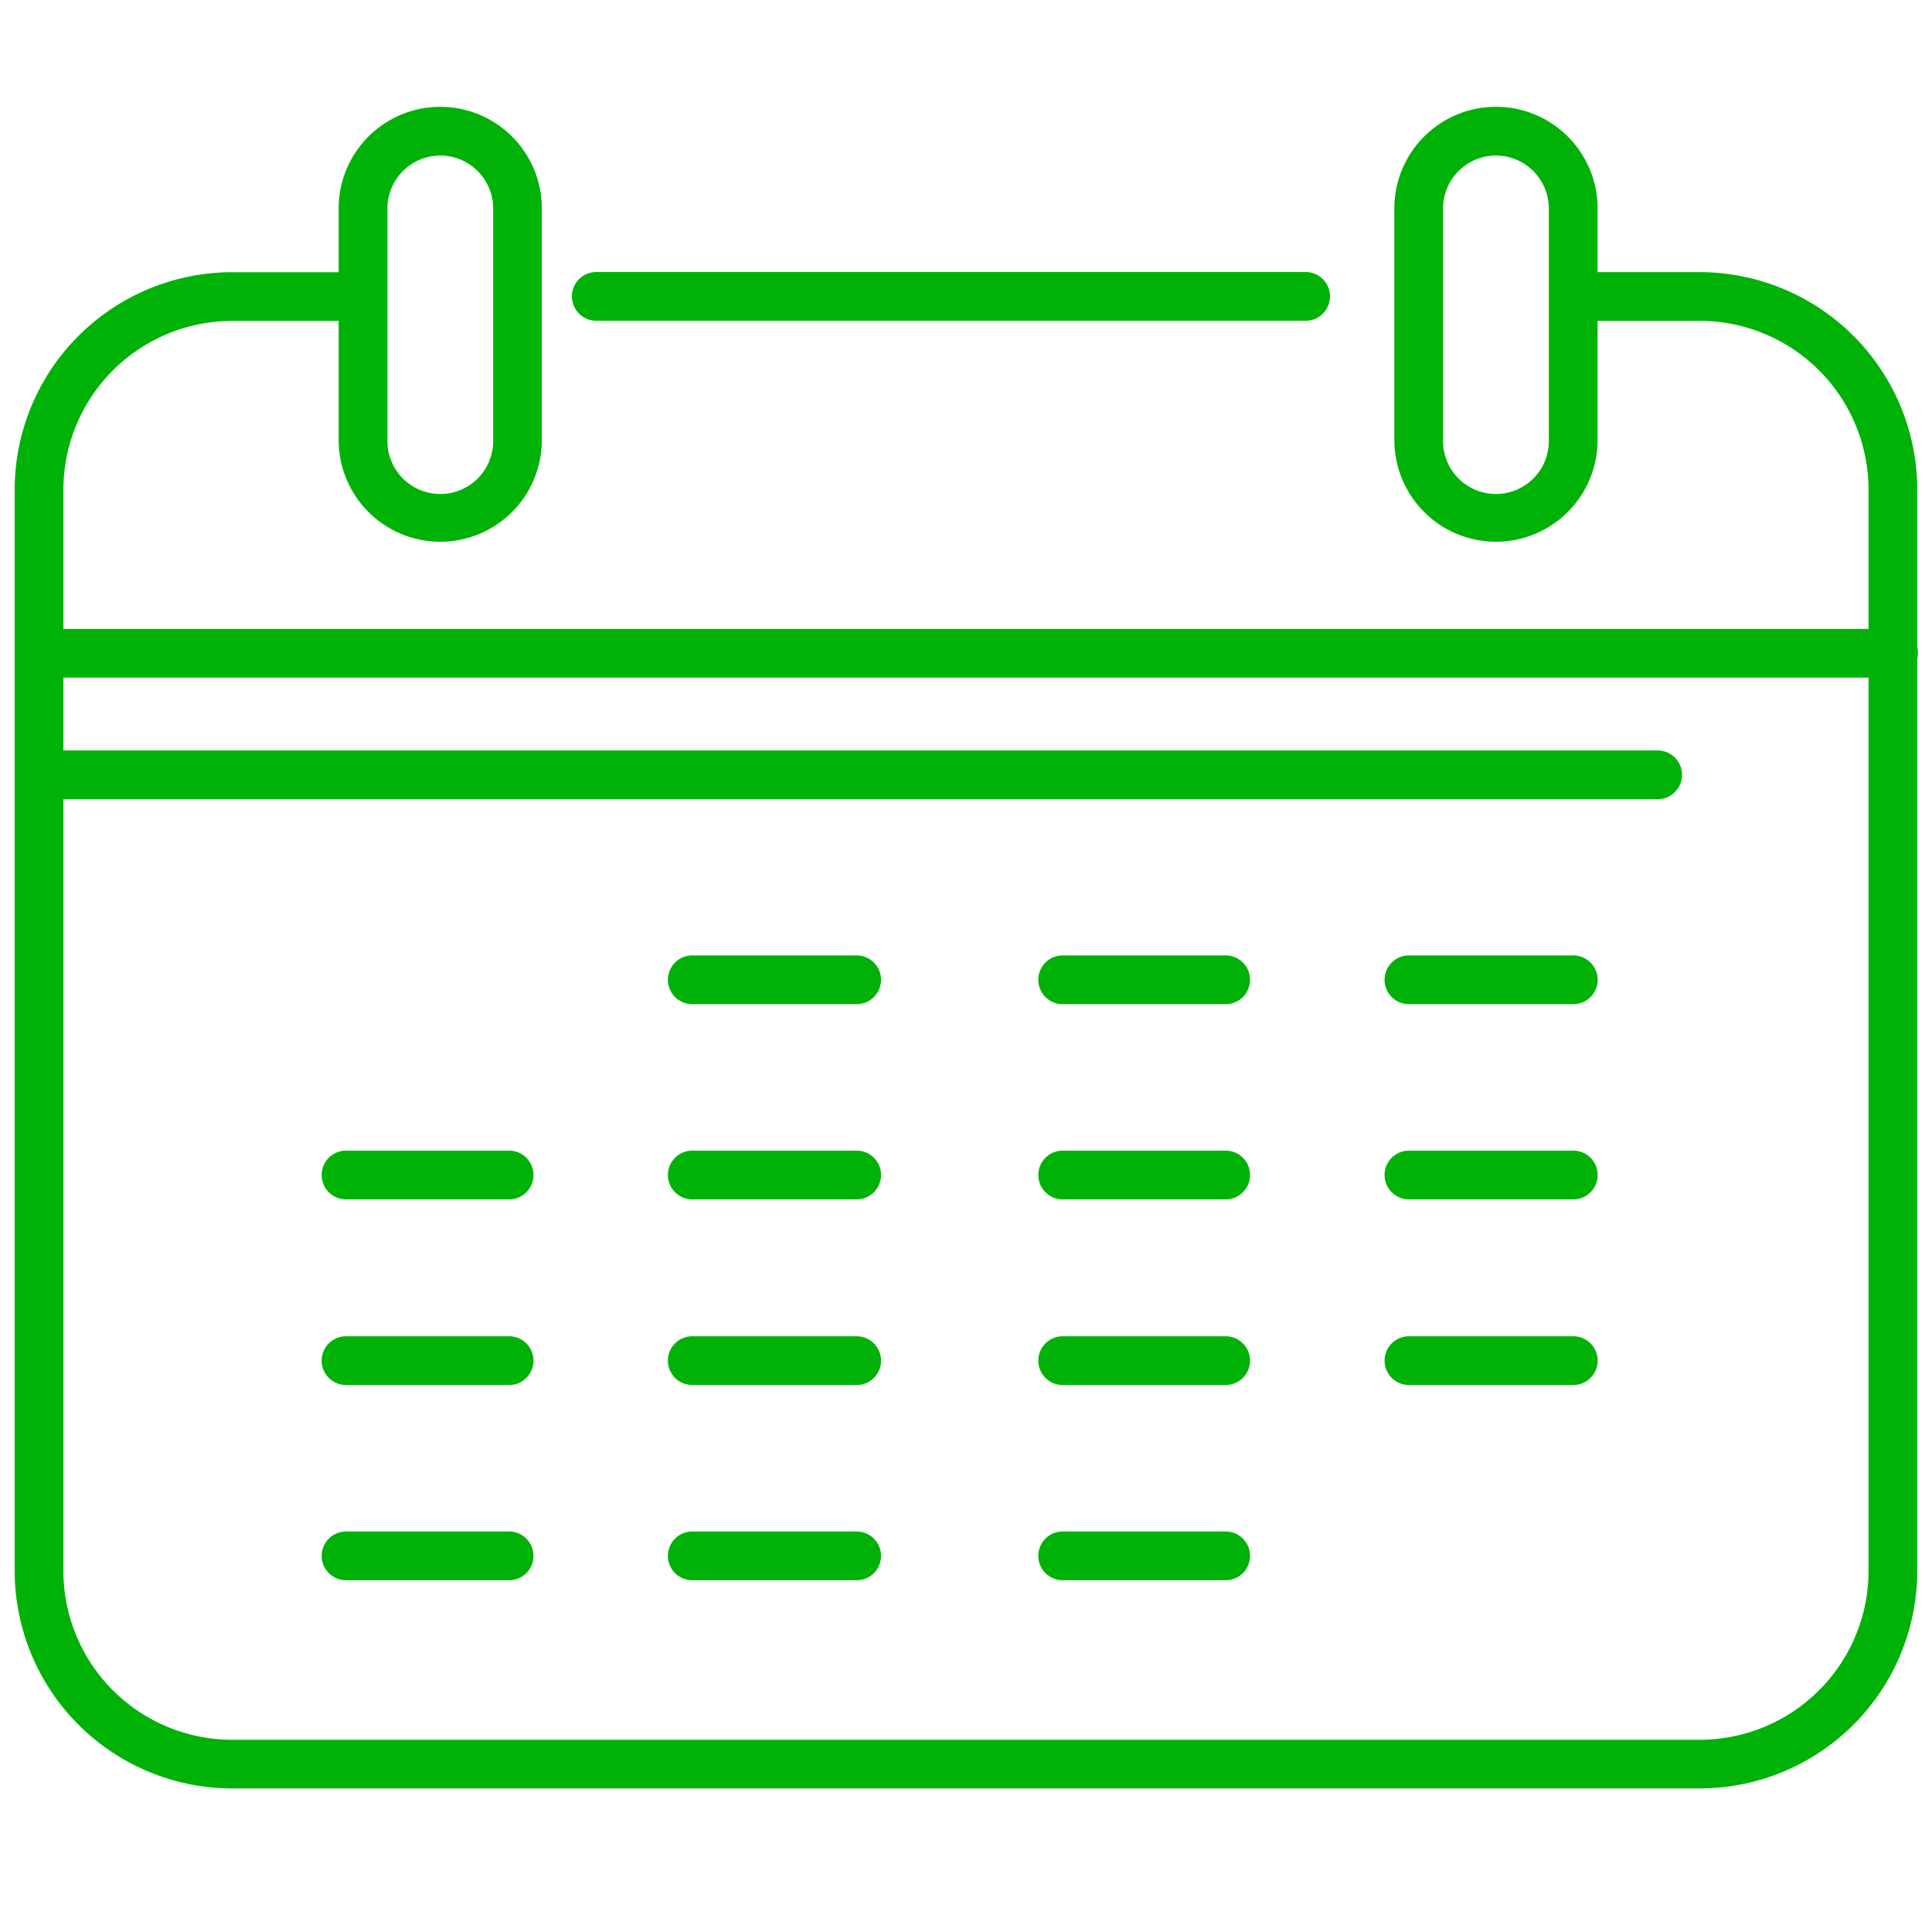 <svg xmlns="http://www.w3.org/2000/svg" xmlns:xlink="http://www.w3.org/1999/xlink" width="104" height="104" viewBox="0 0 104 104"><defs><clipPath id="a"><rect width="104" height="104" transform="translate(519 1389)"/></clipPath></defs><g transform="translate(-519 -1389)" clip-path="url(#a)"><g transform="translate(520.04 1394.999)"><g transform="translate(0 0.001)"><path d="M48.1,4.766H9.988a1.062,1.062,0,1,1,0-2.123H48.1a1.062,1.062,0,1,1,0,2.123" transform="translate(21.106 6.25)" fill="#00b207"/><path d="M48.1,5.016H9.988a1.312,1.312,0,1,1,0-2.623H48.1a1.312,1.312,0,1,1,0,2.623ZM9.988,2.893a.812.812,0,1,0,0,1.623H48.1a.812.812,0,1,0,0-1.623Z" transform="translate(21.106 6.25)" fill="#00b207"/><path d="M90.459,83.769H11.454A11.467,11.467,0,0,1,0,72.312V14.1A11.467,11.467,0,0,1,11.454,2.644h5.777a1.062,1.062,0,1,1,0,2.123H11.454A9.341,9.341,0,0,0,2.123,14.1V72.312a9.342,9.342,0,0,0,9.331,9.334H90.459a9.345,9.345,0,0,0,9.334-9.334V14.1a9.344,9.344,0,0,0-9.334-9.331h-6.7a1.062,1.062,0,0,1,0-2.123h6.7A11.467,11.467,0,0,1,101.917,14.1V72.312A11.468,11.468,0,0,1,90.459,83.769" transform="translate(0 6.253)" fill="#00b207"/><path d="M90.459,84.019H11.454A11.719,11.719,0,0,1-.25,72.312V14.1a11.717,11.717,0,0,1,11.7-11.7h5.777a1.312,1.312,0,1,1,0,2.623H11.454A9.091,9.091,0,0,0,2.373,14.1V72.312A9.093,9.093,0,0,0,11.454,81.4H90.459a9.094,9.094,0,0,0,9.084-9.084V14.1a9.093,9.093,0,0,0-9.084-9.081h-6.7a1.312,1.312,0,0,1,0-2.623h6.7a11.719,11.719,0,0,1,11.707,11.7V72.312A11.72,11.72,0,0,1,90.459,84.019ZM11.454,2.894A11.216,11.216,0,0,0,.25,14.1V72.312a11.218,11.218,0,0,0,11.2,11.207H90.459a11.22,11.22,0,0,0,11.207-11.207V14.1a11.218,11.218,0,0,0-11.207-11.2h-6.7a.812.812,0,0,0,0,1.623h6.7a9.593,9.593,0,0,1,9.584,9.581V72.312A9.6,9.6,0,0,1,90.459,81.9H11.454a9.593,9.593,0,0,1-9.581-9.584V14.1a9.591,9.591,0,0,1,9.581-9.581h5.777a.812.812,0,1,0,0-1.623Z" transform="translate(0 6.253)" fill="#00b207"/><path d="M87.671,12.42H1.269a1.062,1.062,0,1,1,0-2.123h86.4a1.062,1.062,0,1,1,0,2.123" transform="translate(0.487 24.35)" fill="#00b207"/><path d="M87.671,12.67H1.269a1.312,1.312,0,1,1,0-2.623h86.4a1.312,1.312,0,1,1,0,2.623Zm-86.4-2.123a.812.812,0,1,0,0,1.623h86.4a.812.812,0,1,0,0-1.623Z" transform="translate(0.487 24.35)" fill="#00b207"/><path d="M10.4,22.914a5.226,5.226,0,0,1-5.219-5.222V5.219a5.219,5.219,0,0,1,10.438,0V17.692A5.226,5.226,0,0,1,10.4,22.914m0-20.791a3.1,3.1,0,0,0-3.1,3.1V17.692a3.1,3.1,0,1,0,6.191,0V5.219a3.1,3.1,0,0,0-3.1-3.1" transform="translate(12.259)" fill="#00b207"/><path d="M10.4,23.164a5.477,5.477,0,0,1-5.469-5.472V5.219a5.469,5.469,0,1,1,10.938,0V17.692A5.477,5.477,0,0,1,10.4,23.164ZM10.4.25A4.974,4.974,0,0,0,5.434,5.219V17.692a4.969,4.969,0,1,0,9.938,0V5.219A4.974,4.974,0,0,0,10.4.25Zm0,20.791a3.351,3.351,0,0,1-3.346-3.349V5.219a3.346,3.346,0,0,1,6.691,0V17.692A3.351,3.351,0,0,1,10.4,21.041Zm0-18.668A2.849,2.849,0,0,0,7.557,5.219V17.692a2.846,2.846,0,1,0,5.691,0V5.219A2.849,2.849,0,0,0,10.4,2.373Z" transform="translate(12.259)" fill="#00b207"/><path d="M27.291,22.914a5.226,5.226,0,0,1-5.219-5.222V5.219a5.22,5.22,0,0,1,10.441,0V17.692a5.227,5.227,0,0,1-5.222,5.222m0-20.791a3.1,3.1,0,0,0-3.1,3.1V17.692a3.1,3.1,0,1,0,6.191,0V5.219a3.1,3.1,0,0,0-3.1-3.1" transform="translate(52.196)" fill="#00b207"/><path d="M27.291,23.164a5.477,5.477,0,0,1-5.469-5.472V5.219a5.47,5.47,0,0,1,10.941,0V17.692A5.478,5.478,0,0,1,27.291,23.164Zm0-22.914a4.974,4.974,0,0,0-4.969,4.969V17.692a4.97,4.97,0,1,0,9.941,0V5.219A4.976,4.976,0,0,0,27.291.25Zm0,20.791a3.351,3.351,0,0,1-3.346-3.349V5.219a3.346,3.346,0,0,1,6.691,0V17.692A3.351,3.351,0,0,1,27.291,21.041Zm0-18.668a2.849,2.849,0,0,0-2.846,2.846V17.692a2.846,2.846,0,1,0,5.691,0V5.219A2.849,2.849,0,0,0,27.291,2.373Z" transform="translate(52.196)" fill="#00b207"/><path d="M20.3,15.7H11.524a1.062,1.062,0,1,1,0-2.123H20.3a1.062,1.062,0,1,1,0,2.123" transform="translate(24.738 32.105)" fill="#00b207"/><path d="M20.3,15.949H11.524a1.312,1.312,0,1,1,0-2.623H20.3a1.312,1.312,0,1,1,0,2.623Zm-8.775-2.123a.812.812,0,1,0,0,1.623H20.3a.812.812,0,1,0,0-1.623Z" transform="translate(24.738 32.105)" fill="#00b207"/><path d="M26.2,15.7H17.426a1.062,1.062,0,0,1,0-2.123H26.2a1.062,1.062,0,1,1,0,2.123" transform="translate(38.702 32.105)" fill="#00b207"/><path d="M26.2,15.949H17.426a1.312,1.312,0,0,1,0-2.623H26.2a1.312,1.312,0,1,1,0,2.623Zm-8.779-2.123a.812.812,0,0,0,0,1.623H26.2a.812.812,0,1,0,0-1.623Z" transform="translate(38.702 32.105)" fill="#00b207"/><path d="M31.765,15.7H22.989a1.062,1.062,0,1,1,0-2.123h8.775a1.062,1.062,0,1,1,0,2.123" transform="translate(51.851 32.105)" fill="#00b207"/><path d="M31.765,15.949H22.989a1.312,1.312,0,1,1,0-2.623h8.775a1.312,1.312,0,1,1,0,2.623Zm-8.775-2.123a.812.812,0,1,0,0,1.623h8.775a.812.812,0,1,0,0-1.623Z" transform="translate(51.851 32.105)" fill="#00b207"/><path d="M14.74,18.822H5.961a1.062,1.062,0,0,1,0-2.123H14.74a1.062,1.062,0,1,1,0,2.123" transform="translate(11.59 39.49)" fill="#00b207"/><path d="M14.74,19.072H5.961a1.312,1.312,0,0,1,0-2.623H14.74a1.312,1.312,0,1,1,0,2.623ZM5.961,16.949a.812.812,0,0,0,0,1.623H14.74a.812.812,0,1,0,0-1.623Z" transform="translate(11.59 39.49)" fill="#00b207"/><path d="M20.3,18.822H11.524a1.062,1.062,0,1,1,0-2.123H20.3a1.062,1.062,0,1,1,0,2.123" transform="translate(24.738 39.49)" fill="#00b207"/><path d="M20.3,19.072H11.524a1.312,1.312,0,1,1,0-2.623H20.3a1.312,1.312,0,1,1,0,2.623Zm-8.775-2.123a.812.812,0,1,0,0,1.623H20.3a.812.812,0,1,0,0-1.623Z" transform="translate(24.738 39.49)" fill="#00b207"/><path d="M26.2,18.822H17.426a1.062,1.062,0,0,1,0-2.123H26.2a1.062,1.062,0,1,1,0,2.123" transform="translate(38.702 39.49)" fill="#00b207"/><path d="M26.2,19.072H17.426a1.312,1.312,0,0,1,0-2.623H26.2a1.312,1.312,0,1,1,0,2.623Zm-8.779-2.123a.812.812,0,0,0,0,1.623H26.2a.812.812,0,1,0,0-1.623Z" transform="translate(38.702 39.49)" fill="#00b207"/><path d="M31.765,18.822H22.989a1.062,1.062,0,1,1,0-2.123h8.775a1.062,1.062,0,1,1,0,2.123" transform="translate(51.851 39.49)" fill="#00b207"/><path d="M31.765,19.072H22.989a1.312,1.312,0,1,1,0-2.623h8.775a1.312,1.312,0,1,1,0,2.623Zm-8.775-2.123a.812.812,0,1,0,0,1.623h8.775a.812.812,0,1,0,0-1.623Z" transform="translate(51.851 39.49)" fill="#00b207"/><path d="M14.74,21.792H5.961a1.062,1.062,0,0,1,0-2.123H14.74a1.062,1.062,0,1,1,0,2.123" transform="translate(11.59 46.513)" fill="#00b207"/><path d="M14.74,22.042H5.961a1.312,1.312,0,0,1,0-2.623H14.74a1.312,1.312,0,1,1,0,2.623ZM5.961,19.919a.812.812,0,0,0,0,1.623H14.74a.812.812,0,1,0,0-1.623Z" transform="translate(11.59 46.513)" fill="#00b207"/><path d="M20.3,21.792H11.524a1.062,1.062,0,1,1,0-2.123H20.3a1.062,1.062,0,1,1,0,2.123" transform="translate(24.738 46.513)" fill="#00b207"/><path d="M20.3,22.042H11.524a1.312,1.312,0,1,1,0-2.623H20.3a1.312,1.312,0,1,1,0,2.623Zm-8.775-2.123a.812.812,0,1,0,0,1.623H20.3a.812.812,0,1,0,0-1.623Z" transform="translate(24.738 46.513)" fill="#00b207"/><path d="M26.2,21.792H17.426a1.062,1.062,0,0,1,0-2.123H26.2a1.062,1.062,0,1,1,0,2.123" transform="translate(38.702 46.513)" fill="#00b207"/><path d="M26.2,22.042H17.426a1.312,1.312,0,0,1,0-2.623H26.2a1.312,1.312,0,1,1,0,2.623Zm-8.779-2.123a.812.812,0,0,0,0,1.623H26.2a.812.812,0,1,0,0-1.623Z" transform="translate(38.702 46.513)" fill="#00b207"/><path d="M31.765,21.792H22.989a1.062,1.062,0,1,1,0-2.123h8.775a1.062,1.062,0,1,1,0,2.123" transform="translate(51.851 46.513)" fill="#00b207"/><path d="M31.765,22.042H22.989a1.312,1.312,0,1,1,0-2.623h8.775a1.312,1.312,0,1,1,0,2.623Zm-8.775-2.123a.812.812,0,1,0,0,1.623h8.775a.812.812,0,1,0,0-1.623Z" transform="translate(51.851 46.513)" fill="#00b207"/><path d="M14.74,24.915H5.961a1.062,1.062,0,0,1,0-2.123H14.74a1.062,1.062,0,1,1,0,2.123" transform="translate(11.59 53.899)" fill="#00b207"/><path d="M14.74,25.165H5.961a1.312,1.312,0,0,1,0-2.623H14.74a1.312,1.312,0,1,1,0,2.623ZM5.961,23.042a.812.812,0,0,0,0,1.623H14.74a.812.812,0,1,0,0-1.623Z" transform="translate(11.59 53.899)" fill="#00b207"/><path d="M20.3,24.915H11.524a1.062,1.062,0,1,1,0-2.123H20.3a1.062,1.062,0,1,1,0,2.123" transform="translate(24.738 53.899)" fill="#00b207"/><path d="M20.3,25.165H11.524a1.312,1.312,0,1,1,0-2.623H20.3a1.312,1.312,0,1,1,0,2.623Zm-8.775-2.123a.812.812,0,1,0,0,1.623H20.3a.812.812,0,1,0,0-1.623Z" transform="translate(24.738 53.899)" fill="#00b207"/><path d="M26.2,24.915H17.426a1.062,1.062,0,0,1,0-2.123H26.2a1.062,1.062,0,1,1,0,2.123" transform="translate(38.702 53.899)" fill="#00b207"/><path d="M26.2,25.165H17.426a1.312,1.312,0,0,1,0-2.623H26.2a1.312,1.312,0,1,1,0,2.623Zm-8.779-2.123a.812.812,0,0,0,0,1.623H26.2a.812.812,0,1,0,0-1.623Z" transform="translate(38.702 53.899)" fill="#00b207"/><path d="M100.369,10.475H1.269a1.062,1.062,0,1,1,0-2.123h99.1a1.062,1.062,0,1,1,0,2.123" transform="translate(0.487 19.751)" fill="#00b207"/><path d="M100.369,10.725H1.269a1.312,1.312,0,1,1,0-2.623h99.1a1.312,1.312,0,1,1,0,2.623ZM1.269,8.6a.812.812,0,1,0,0,1.623h99.1a.812.812,0,1,0,0-1.623Z" transform="translate(0.487 19.751)" fill="#00b207"/></g></g></g></svg>